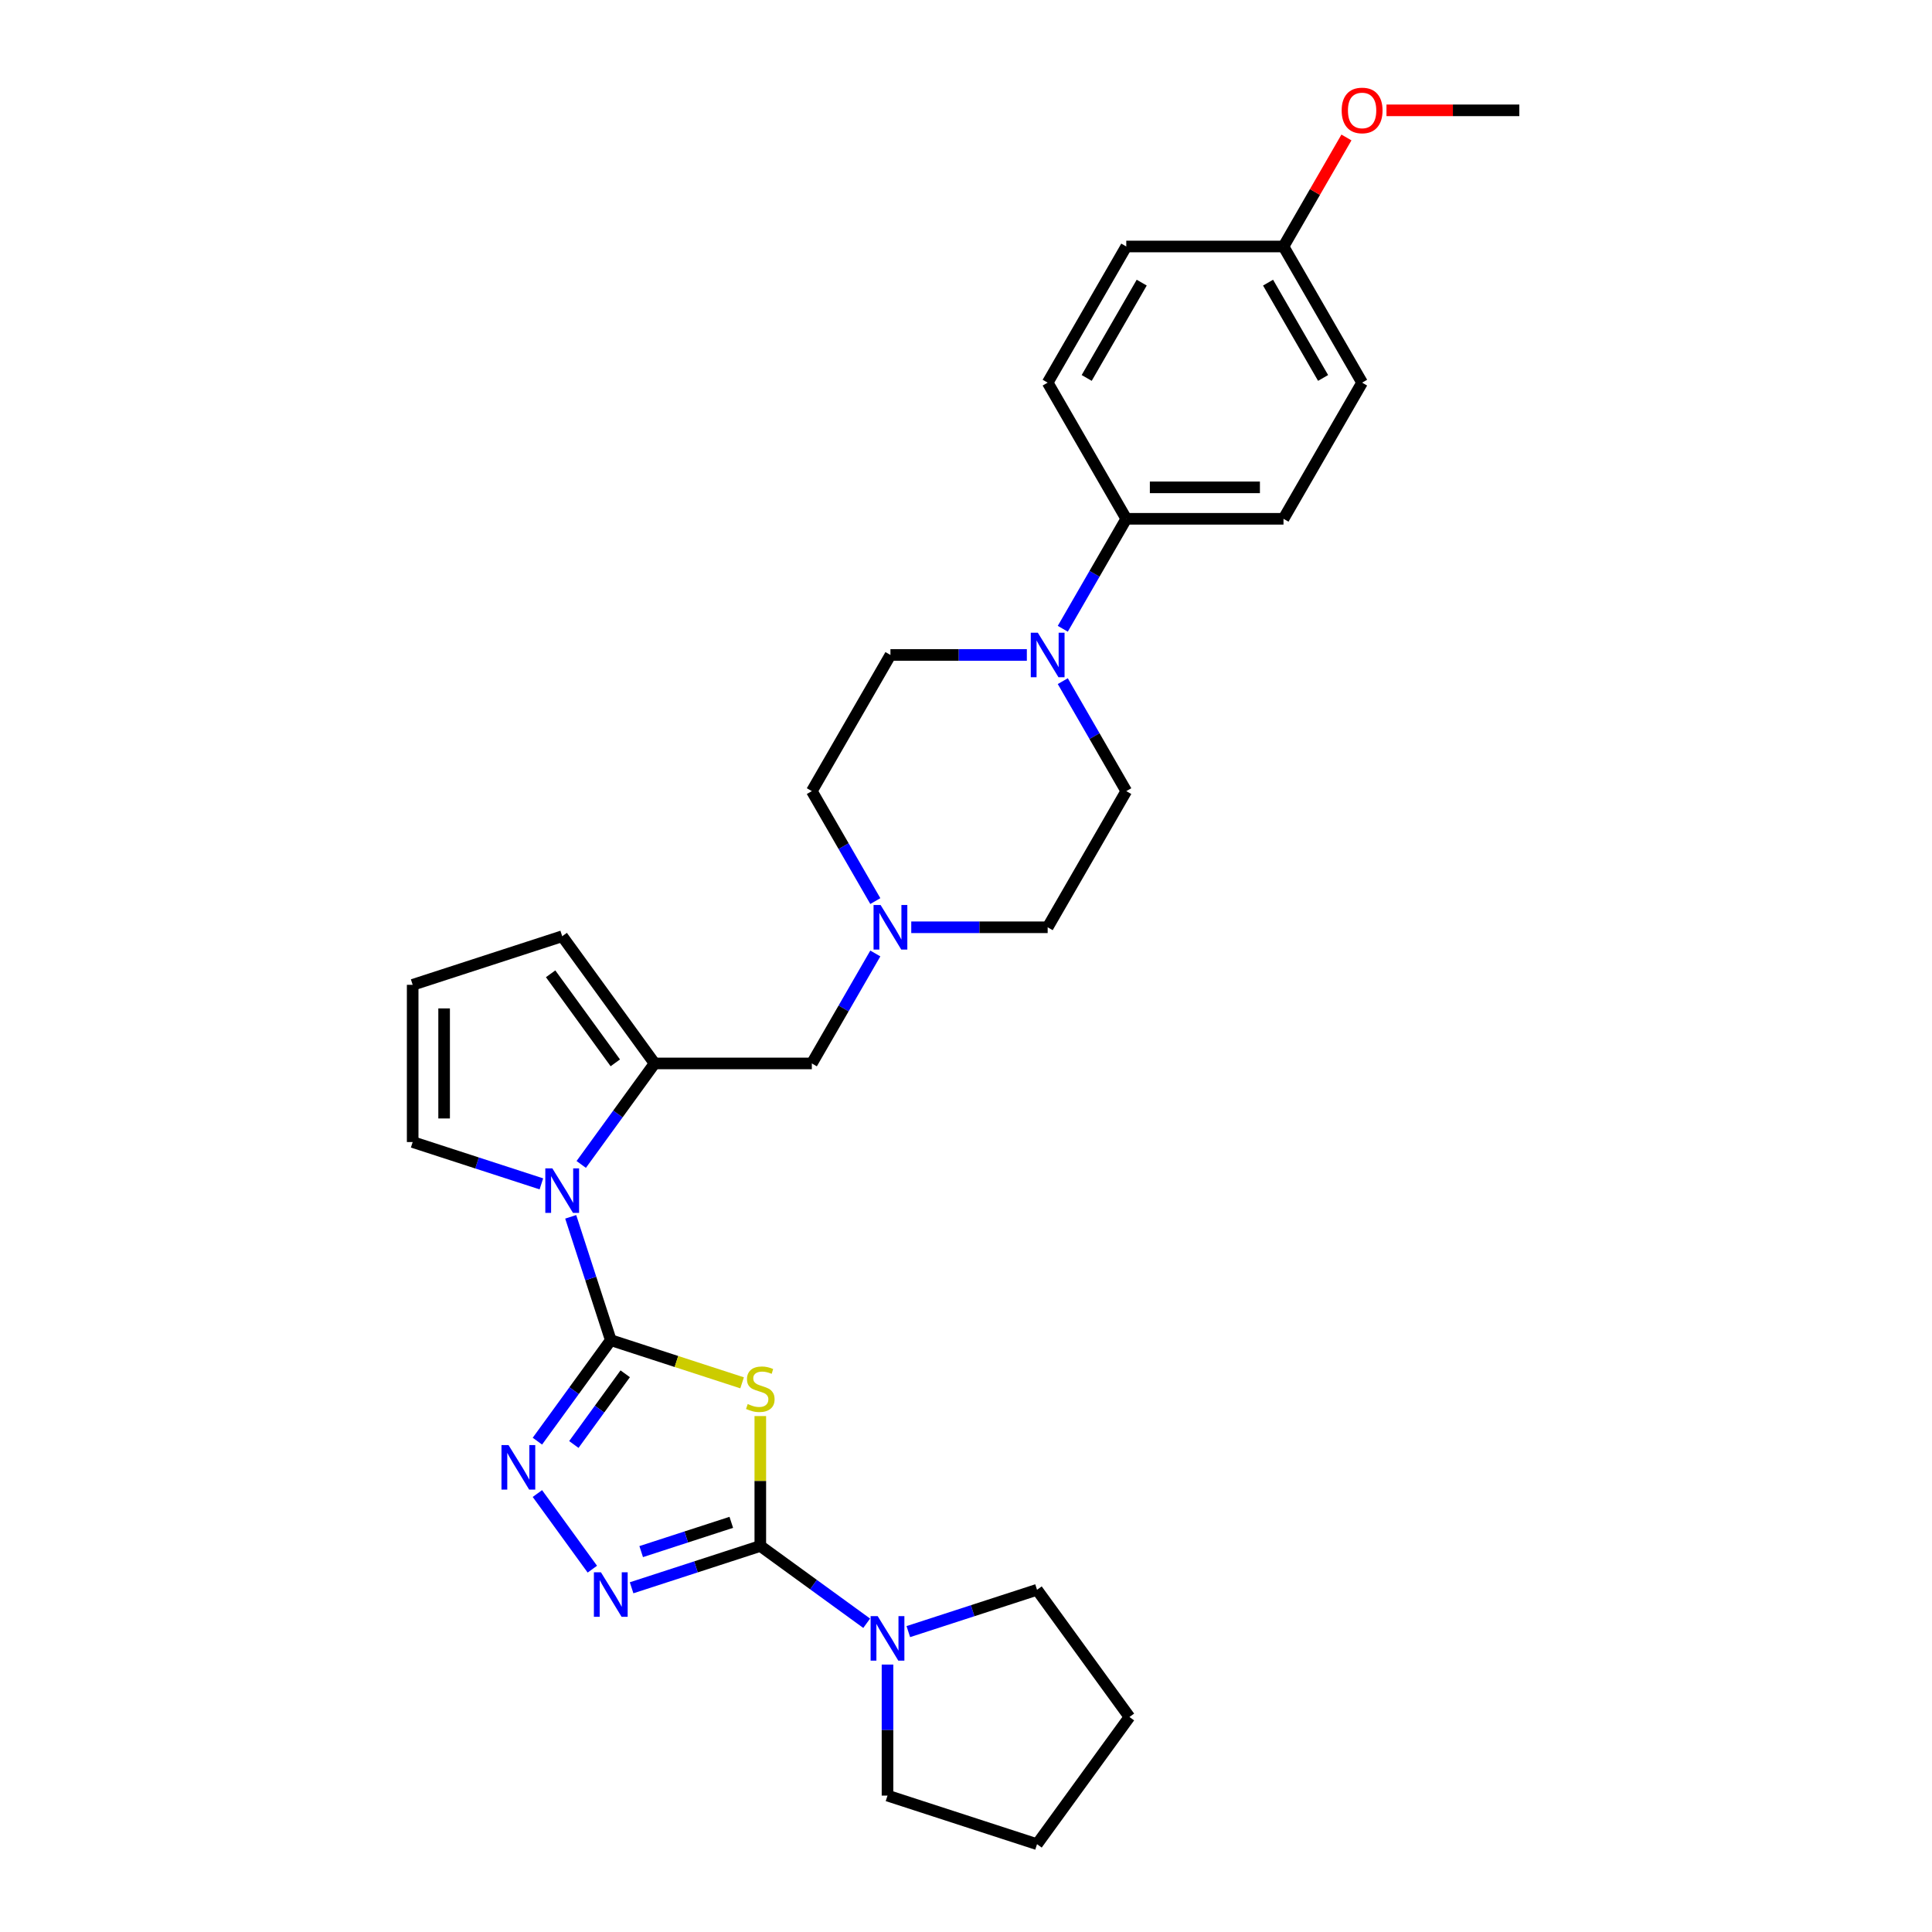<?xml version='1.0' encoding='iso-8859-1'?>
<svg version='1.1' baseProfile='full'
              xmlns='http://www.w3.org/2000/svg'
                      xmlns:rdkit='http://www.rdkit.org/xml'
                      xmlns:xlink='http://www.w3.org/1999/xlink'
                  xml:space='preserve'
width='1000px' height='1000px' viewBox='0 0 1000 1000'>
<!-- END OF HEADER -->
<rect style='opacity:1.0;fill:#FFFFFF;stroke:none' width='1000' height='1000' x='0' y='0'> </rect>
<path class='bond-0' d='M 316.14,693.664 L 350.125,704.706' style='fill:none;fill-rule:evenodd;stroke:#000000;stroke-width:6px;stroke-linecap:butt;stroke-linejoin:miter;stroke-opacity:1' />
<path class='bond-0' d='M 350.125,704.706 L 384.111,715.749' style='fill:none;fill-rule:evenodd;stroke:#CCCC00;stroke-width:6px;stroke-linecap:butt;stroke-linejoin:miter;stroke-opacity:1' />
<path class='bond-2' d='M 316.14,693.664 L 305.769,661.745' style='fill:none;fill-rule:evenodd;stroke:#000000;stroke-width:6px;stroke-linecap:butt;stroke-linejoin:miter;stroke-opacity:1' />
<path class='bond-2' d='M 305.769,661.745 L 295.398,629.826' style='fill:none;fill-rule:evenodd;stroke:#0000FF;stroke-width:6px;stroke-linecap:butt;stroke-linejoin:miter;stroke-opacity:1' />
<path class='bond-3' d='M 316.14,693.664 L 297.149,719.803' style='fill:none;fill-rule:evenodd;stroke:#000000;stroke-width:6px;stroke-linecap:butt;stroke-linejoin:miter;stroke-opacity:1' />
<path class='bond-3' d='M 297.149,719.803 L 278.157,745.942' style='fill:none;fill-rule:evenodd;stroke:#0000FF;stroke-width:6px;stroke-linecap:butt;stroke-linejoin:miter;stroke-opacity:1' />
<path class='bond-3' d='M 323.61,711.072 L 310.316,729.369' style='fill:none;fill-rule:evenodd;stroke:#000000;stroke-width:6px;stroke-linecap:butt;stroke-linejoin:miter;stroke-opacity:1' />
<path class='bond-3' d='M 310.316,729.369 L 297.022,747.667' style='fill:none;fill-rule:evenodd;stroke:#0000FF;stroke-width:6px;stroke-linecap:butt;stroke-linejoin:miter;stroke-opacity:1' />
<path class='bond-1' d='M 393.534,732.954 L 393.534,766.571' style='fill:none;fill-rule:evenodd;stroke:#CCCC00;stroke-width:6px;stroke-linecap:butt;stroke-linejoin:miter;stroke-opacity:1' />
<path class='bond-1' d='M 393.534,766.571 L 393.534,800.188' style='fill:none;fill-rule:evenodd;stroke:#000000;stroke-width:6px;stroke-linecap:butt;stroke-linejoin:miter;stroke-opacity:1' />
<path class='bond-6' d='M 393.534,800.188 L 421.065,820.191' style='fill:none;fill-rule:evenodd;stroke:#000000;stroke-width:6px;stroke-linecap:butt;stroke-linejoin:miter;stroke-opacity:1' />
<path class='bond-6' d='M 421.065,820.191 L 448.596,840.193' style='fill:none;fill-rule:evenodd;stroke:#0000FF;stroke-width:6px;stroke-linecap:butt;stroke-linejoin:miter;stroke-opacity:1' />
<path class='bond-29' d='M 393.534,800.188 L 360.224,811.011' style='fill:none;fill-rule:evenodd;stroke:#000000;stroke-width:6px;stroke-linecap:butt;stroke-linejoin:miter;stroke-opacity:1' />
<path class='bond-29' d='M 360.224,811.011 L 326.914,821.835' style='fill:none;fill-rule:evenodd;stroke:#0000FF;stroke-width:6px;stroke-linecap:butt;stroke-linejoin:miter;stroke-opacity:1' />
<path class='bond-29' d='M 378.512,787.956 L 355.195,795.532' style='fill:none;fill-rule:evenodd;stroke:#000000;stroke-width:6px;stroke-linecap:butt;stroke-linejoin:miter;stroke-opacity:1' />
<path class='bond-29' d='M 355.195,795.532 L 331.878,803.109' style='fill:none;fill-rule:evenodd;stroke:#0000FF;stroke-width:6px;stroke-linecap:butt;stroke-linejoin:miter;stroke-opacity:1' />
<path class='bond-5' d='M 300.843,602.711 L 319.834,576.572' style='fill:none;fill-rule:evenodd;stroke:#0000FF;stroke-width:6px;stroke-linecap:butt;stroke-linejoin:miter;stroke-opacity:1' />
<path class='bond-5' d='M 319.834,576.572 L 338.825,550.433' style='fill:none;fill-rule:evenodd;stroke:#000000;stroke-width:6px;stroke-linecap:butt;stroke-linejoin:miter;stroke-opacity:1' />
<path class='bond-10' d='M 280.218,612.768 L 246.908,601.945' style='fill:none;fill-rule:evenodd;stroke:#0000FF;stroke-width:6px;stroke-linecap:butt;stroke-linejoin:miter;stroke-opacity:1' />
<path class='bond-10' d='M 246.908,601.945 L 213.598,591.122' style='fill:none;fill-rule:evenodd;stroke:#000000;stroke-width:6px;stroke-linecap:butt;stroke-linejoin:miter;stroke-opacity:1' />
<path class='bond-4' d='M 278.157,773.057 L 306.594,812.197' style='fill:none;fill-rule:evenodd;stroke:#0000FF;stroke-width:6px;stroke-linecap:butt;stroke-linejoin:miter;stroke-opacity:1' />
<path class='bond-9' d='M 338.825,550.433 L 420.203,550.433' style='fill:none;fill-rule:evenodd;stroke:#000000;stroke-width:6px;stroke-linecap:butt;stroke-linejoin:miter;stroke-opacity:1' />
<path class='bond-12' d='M 338.825,550.433 L 290.993,484.597' style='fill:none;fill-rule:evenodd;stroke:#000000;stroke-width:6px;stroke-linecap:butt;stroke-linejoin:miter;stroke-opacity:1' />
<path class='bond-12' d='M 318.483,550.124 L 285,504.039' style='fill:none;fill-rule:evenodd;stroke:#000000;stroke-width:6px;stroke-linecap:butt;stroke-linejoin:miter;stroke-opacity:1' />
<path class='bond-23' d='M 470.145,844.52 L 503.455,833.697' style='fill:none;fill-rule:evenodd;stroke:#0000FF;stroke-width:6px;stroke-linecap:butt;stroke-linejoin:miter;stroke-opacity:1' />
<path class='bond-23' d='M 503.455,833.697 L 536.765,822.874' style='fill:none;fill-rule:evenodd;stroke:#000000;stroke-width:6px;stroke-linecap:butt;stroke-linejoin:miter;stroke-opacity:1' />
<path class='bond-24' d='M 459.37,861.578 L 459.37,895.488' style='fill:none;fill-rule:evenodd;stroke:#0000FF;stroke-width:6px;stroke-linecap:butt;stroke-linejoin:miter;stroke-opacity:1' />
<path class='bond-24' d='M 459.37,895.488 L 459.37,929.398' style='fill:none;fill-rule:evenodd;stroke:#000000;stroke-width:6px;stroke-linecap:butt;stroke-linejoin:miter;stroke-opacity:1' />
<path class='bond-7' d='M 531.495,339.008 L 496.193,339.008' style='fill:none;fill-rule:evenodd;stroke:#0000FF;stroke-width:6px;stroke-linecap:butt;stroke-linejoin:miter;stroke-opacity:1' />
<path class='bond-7' d='M 496.193,339.008 L 460.892,339.008' style='fill:none;fill-rule:evenodd;stroke:#000000;stroke-width:6px;stroke-linecap:butt;stroke-linejoin:miter;stroke-opacity:1' />
<path class='bond-11' d='M 550.097,325.45 L 566.527,296.992' style='fill:none;fill-rule:evenodd;stroke:#0000FF;stroke-width:6px;stroke-linecap:butt;stroke-linejoin:miter;stroke-opacity:1' />
<path class='bond-11' d='M 566.527,296.992 L 582.958,268.533' style='fill:none;fill-rule:evenodd;stroke:#000000;stroke-width:6px;stroke-linecap:butt;stroke-linejoin:miter;stroke-opacity:1' />
<path class='bond-32' d='M 550.097,352.566 L 566.527,381.024' style='fill:none;fill-rule:evenodd;stroke:#0000FF;stroke-width:6px;stroke-linecap:butt;stroke-linejoin:miter;stroke-opacity:1' />
<path class='bond-32' d='M 566.527,381.024 L 582.958,409.483' style='fill:none;fill-rule:evenodd;stroke:#000000;stroke-width:6px;stroke-linecap:butt;stroke-linejoin:miter;stroke-opacity:1' />
<path class='bond-8' d='M 453.064,493.516 L 436.634,521.974' style='fill:none;fill-rule:evenodd;stroke:#0000FF;stroke-width:6px;stroke-linecap:butt;stroke-linejoin:miter;stroke-opacity:1' />
<path class='bond-8' d='M 436.634,521.974 L 420.203,550.433' style='fill:none;fill-rule:evenodd;stroke:#000000;stroke-width:6px;stroke-linecap:butt;stroke-linejoin:miter;stroke-opacity:1' />
<path class='bond-18' d='M 471.666,479.958 L 506.968,479.958' style='fill:none;fill-rule:evenodd;stroke:#0000FF;stroke-width:6px;stroke-linecap:butt;stroke-linejoin:miter;stroke-opacity:1' />
<path class='bond-18' d='M 506.968,479.958 L 542.269,479.958' style='fill:none;fill-rule:evenodd;stroke:#000000;stroke-width:6px;stroke-linecap:butt;stroke-linejoin:miter;stroke-opacity:1' />
<path class='bond-19' d='M 453.064,466.401 L 436.634,437.942' style='fill:none;fill-rule:evenodd;stroke:#0000FF;stroke-width:6px;stroke-linecap:butt;stroke-linejoin:miter;stroke-opacity:1' />
<path class='bond-19' d='M 436.634,437.942 L 420.203,409.483' style='fill:none;fill-rule:evenodd;stroke:#000000;stroke-width:6px;stroke-linecap:butt;stroke-linejoin:miter;stroke-opacity:1' />
<path class='bond-13' d='M 213.598,591.122 L 213.598,509.744' style='fill:none;fill-rule:evenodd;stroke:#000000;stroke-width:6px;stroke-linecap:butt;stroke-linejoin:miter;stroke-opacity:1' />
<path class='bond-13' d='M 229.874,578.915 L 229.874,521.951' style='fill:none;fill-rule:evenodd;stroke:#000000;stroke-width:6px;stroke-linecap:butt;stroke-linejoin:miter;stroke-opacity:1' />
<path class='bond-16' d='M 582.958,268.533 L 664.336,268.533' style='fill:none;fill-rule:evenodd;stroke:#000000;stroke-width:6px;stroke-linecap:butt;stroke-linejoin:miter;stroke-opacity:1' />
<path class='bond-16' d='M 595.165,252.257 L 652.129,252.257' style='fill:none;fill-rule:evenodd;stroke:#000000;stroke-width:6px;stroke-linecap:butt;stroke-linejoin:miter;stroke-opacity:1' />
<path class='bond-17' d='M 582.958,268.533 L 542.269,198.058' style='fill:none;fill-rule:evenodd;stroke:#000000;stroke-width:6px;stroke-linecap:butt;stroke-linejoin:miter;stroke-opacity:1' />
<path class='bond-30' d='M 290.993,484.597 L 213.598,509.744' style='fill:none;fill-rule:evenodd;stroke:#000000;stroke-width:6px;stroke-linecap:butt;stroke-linejoin:miter;stroke-opacity:1' />
<path class='bond-14' d='M 582.958,409.483 L 542.269,479.958' style='fill:none;fill-rule:evenodd;stroke:#000000;stroke-width:6px;stroke-linecap:butt;stroke-linejoin:miter;stroke-opacity:1' />
<path class='bond-15' d='M 460.892,339.008 L 420.203,409.483' style='fill:none;fill-rule:evenodd;stroke:#000000;stroke-width:6px;stroke-linecap:butt;stroke-linejoin:miter;stroke-opacity:1' />
<path class='bond-22' d='M 664.336,268.533 L 705.024,198.058' style='fill:none;fill-rule:evenodd;stroke:#000000;stroke-width:6px;stroke-linecap:butt;stroke-linejoin:miter;stroke-opacity:1' />
<path class='bond-21' d='M 542.269,198.058 L 582.958,127.583' style='fill:none;fill-rule:evenodd;stroke:#000000;stroke-width:6px;stroke-linecap:butt;stroke-linejoin:miter;stroke-opacity:1' />
<path class='bond-21' d='M 562.468,195.624 L 590.95,146.292' style='fill:none;fill-rule:evenodd;stroke:#000000;stroke-width:6px;stroke-linecap:butt;stroke-linejoin:miter;stroke-opacity:1' />
<path class='bond-20' d='M 664.336,127.583 L 582.958,127.583' style='fill:none;fill-rule:evenodd;stroke:#000000;stroke-width:6px;stroke-linecap:butt;stroke-linejoin:miter;stroke-opacity:1' />
<path class='bond-25' d='M 664.336,127.583 L 680.625,99.368' style='fill:none;fill-rule:evenodd;stroke:#000000;stroke-width:6px;stroke-linecap:butt;stroke-linejoin:miter;stroke-opacity:1' />
<path class='bond-25' d='M 680.625,99.368 L 696.915,71.154' style='fill:none;fill-rule:evenodd;stroke:#FF0000;stroke-width:6px;stroke-linecap:butt;stroke-linejoin:miter;stroke-opacity:1' />
<path class='bond-33' d='M 664.336,127.583 L 705.024,198.058' style='fill:none;fill-rule:evenodd;stroke:#000000;stroke-width:6px;stroke-linecap:butt;stroke-linejoin:miter;stroke-opacity:1' />
<path class='bond-33' d='M 656.344,146.292 L 684.826,195.624' style='fill:none;fill-rule:evenodd;stroke:#000000;stroke-width:6px;stroke-linecap:butt;stroke-linejoin:miter;stroke-opacity:1' />
<path class='bond-28' d='M 536.765,822.874 L 584.598,888.71' style='fill:none;fill-rule:evenodd;stroke:#000000;stroke-width:6px;stroke-linecap:butt;stroke-linejoin:miter;stroke-opacity:1' />
<path class='bond-27' d='M 459.37,929.398 L 536.765,954.545' style='fill:none;fill-rule:evenodd;stroke:#000000;stroke-width:6px;stroke-linecap:butt;stroke-linejoin:miter;stroke-opacity:1' />
<path class='bond-26' d='M 717.638,57.108 L 752.02,57.108' style='fill:none;fill-rule:evenodd;stroke:#FF0000;stroke-width:6px;stroke-linecap:butt;stroke-linejoin:miter;stroke-opacity:1' />
<path class='bond-26' d='M 752.02,57.108 L 786.402,57.108' style='fill:none;fill-rule:evenodd;stroke:#000000;stroke-width:6px;stroke-linecap:butt;stroke-linejoin:miter;stroke-opacity:1' />
<path class='bond-31' d='M 536.765,954.545 L 584.598,888.71' style='fill:none;fill-rule:evenodd;stroke:#000000;stroke-width:6px;stroke-linecap:butt;stroke-linejoin:miter;stroke-opacity:1' />
<path  class='atom-1' d='M 387.024 726.721
Q 387.285 726.818, 388.359 727.274
Q 389.433 727.73, 390.605 728.023
Q 391.809 728.283, 392.981 728.283
Q 395.162 728.283, 396.432 727.241
Q 397.701 726.167, 397.701 724.312
Q 397.701 723.042, 397.05 722.261
Q 396.432 721.48, 395.455 721.057
Q 394.478 720.634, 392.851 720.145
Q 390.8 719.527, 389.563 718.941
Q 388.359 718.355, 387.48 717.118
Q 386.634 715.881, 386.634 713.798
Q 386.634 710.901, 388.587 709.111
Q 390.572 707.32, 394.478 707.32
Q 397.148 707.32, 400.175 708.59
L 399.426 711.096
Q 396.659 709.957, 394.576 709.957
Q 392.33 709.957, 391.093 710.901
Q 389.856 711.812, 389.889 713.407
Q 389.889 714.644, 390.507 715.393
Q 391.158 716.142, 392.07 716.565
Q 393.014 716.988, 394.576 717.476
Q 396.659 718.127, 397.896 718.778
Q 399.133 719.429, 400.012 720.764
Q 400.924 722.066, 400.924 724.312
Q 400.924 727.502, 398.775 729.227
Q 396.659 730.92, 393.111 730.92
Q 391.061 730.92, 389.498 730.464
Q 387.968 730.041, 386.145 729.292
L 387.024 726.721
' fill='#CCCC00'/>
<path  class='atom-3' d='M 285.898 604.746
L 293.45 616.953
Q 294.199 618.157, 295.403 620.338
Q 296.608 622.519, 296.673 622.649
L 296.673 604.746
L 299.733 604.746
L 299.733 627.792
L 296.575 627.792
L 288.47 614.446
Q 287.526 612.884, 286.517 611.093
Q 285.54 609.303, 285.247 608.75
L 285.247 627.792
L 282.253 627.792
L 282.253 604.746
L 285.898 604.746
' fill='#0000FF'/>
<path  class='atom-4' d='M 263.213 747.976
L 270.765 760.183
Q 271.514 761.387, 272.718 763.568
Q 273.922 765.749, 273.987 765.88
L 273.987 747.976
L 277.047 747.976
L 277.047 771.023
L 273.89 771.023
L 265.785 757.677
Q 264.841 756.114, 263.831 754.324
Q 262.855 752.534, 262.562 751.98
L 262.562 771.023
L 259.567 771.023
L 259.567 747.976
L 263.213 747.976
' fill='#0000FF'/>
<path  class='atom-5' d='M 311.046 813.812
L 318.597 826.019
Q 319.346 827.223, 320.55 829.404
Q 321.755 831.585, 321.82 831.715
L 321.82 813.812
L 324.88 813.812
L 324.88 836.858
L 321.722 836.858
L 313.617 823.512
Q 312.673 821.95, 311.664 820.16
Q 310.687 818.369, 310.395 817.816
L 310.395 836.858
L 307.4 836.858
L 307.4 813.812
L 311.046 813.812
' fill='#0000FF'/>
<path  class='atom-7' d='M 454.276 836.498
L 461.828 848.704
Q 462.577 849.909, 463.781 852.09
Q 464.985 854.271, 465.05 854.401
L 465.05 836.498
L 468.11 836.498
L 468.11 859.544
L 464.953 859.544
L 456.848 846.198
Q 455.904 844.636, 454.895 842.845
Q 453.918 841.055, 453.625 840.502
L 453.625 859.544
L 450.63 859.544
L 450.63 836.498
L 454.276 836.498
' fill='#0000FF'/>
<path  class='atom-8' d='M 537.175 327.485
L 544.727 339.692
Q 545.475 340.896, 546.68 343.077
Q 547.884 345.258, 547.949 345.388
L 547.949 327.485
L 551.009 327.485
L 551.009 350.531
L 547.852 350.531
L 539.747 337.185
Q 538.803 335.623, 537.793 333.832
Q 536.817 332.042, 536.524 331.489
L 536.524 350.531
L 533.529 350.531
L 533.529 327.485
L 537.175 327.485
' fill='#0000FF'/>
<path  class='atom-9' d='M 455.797 468.435
L 463.349 480.642
Q 464.098 481.846, 465.302 484.027
Q 466.507 486.208, 466.572 486.338
L 466.572 468.435
L 469.632 468.435
L 469.632 491.481
L 466.474 491.481
L 458.369 478.135
Q 457.425 476.573, 456.416 474.782
Q 455.439 472.992, 455.146 472.439
L 455.146 491.481
L 452.152 491.481
L 452.152 468.435
L 455.797 468.435
' fill='#0000FF'/>
<path  class='atom-26' d='M 694.445 57.173
Q 694.445 51.639, 697.18 48.547
Q 699.914 45.455, 705.024 45.455
Q 710.135 45.455, 712.869 48.547
Q 715.603 51.639, 715.603 57.173
Q 715.603 62.772, 712.837 65.962
Q 710.07 69.119, 705.024 69.119
Q 699.946 69.119, 697.18 65.962
Q 694.445 62.804, 694.445 57.173
M 705.024 66.515
Q 708.54 66.515, 710.428 64.171
Q 712.348 61.795, 712.348 57.173
Q 712.348 52.648, 710.428 50.37
Q 708.54 48.059, 705.024 48.059
Q 701.509 48.059, 699.588 50.337
Q 697.7 52.616, 697.7 57.173
Q 697.7 61.828, 699.588 64.171
Q 701.509 66.515, 705.024 66.515
' fill='#FF0000'/>
</svg>
